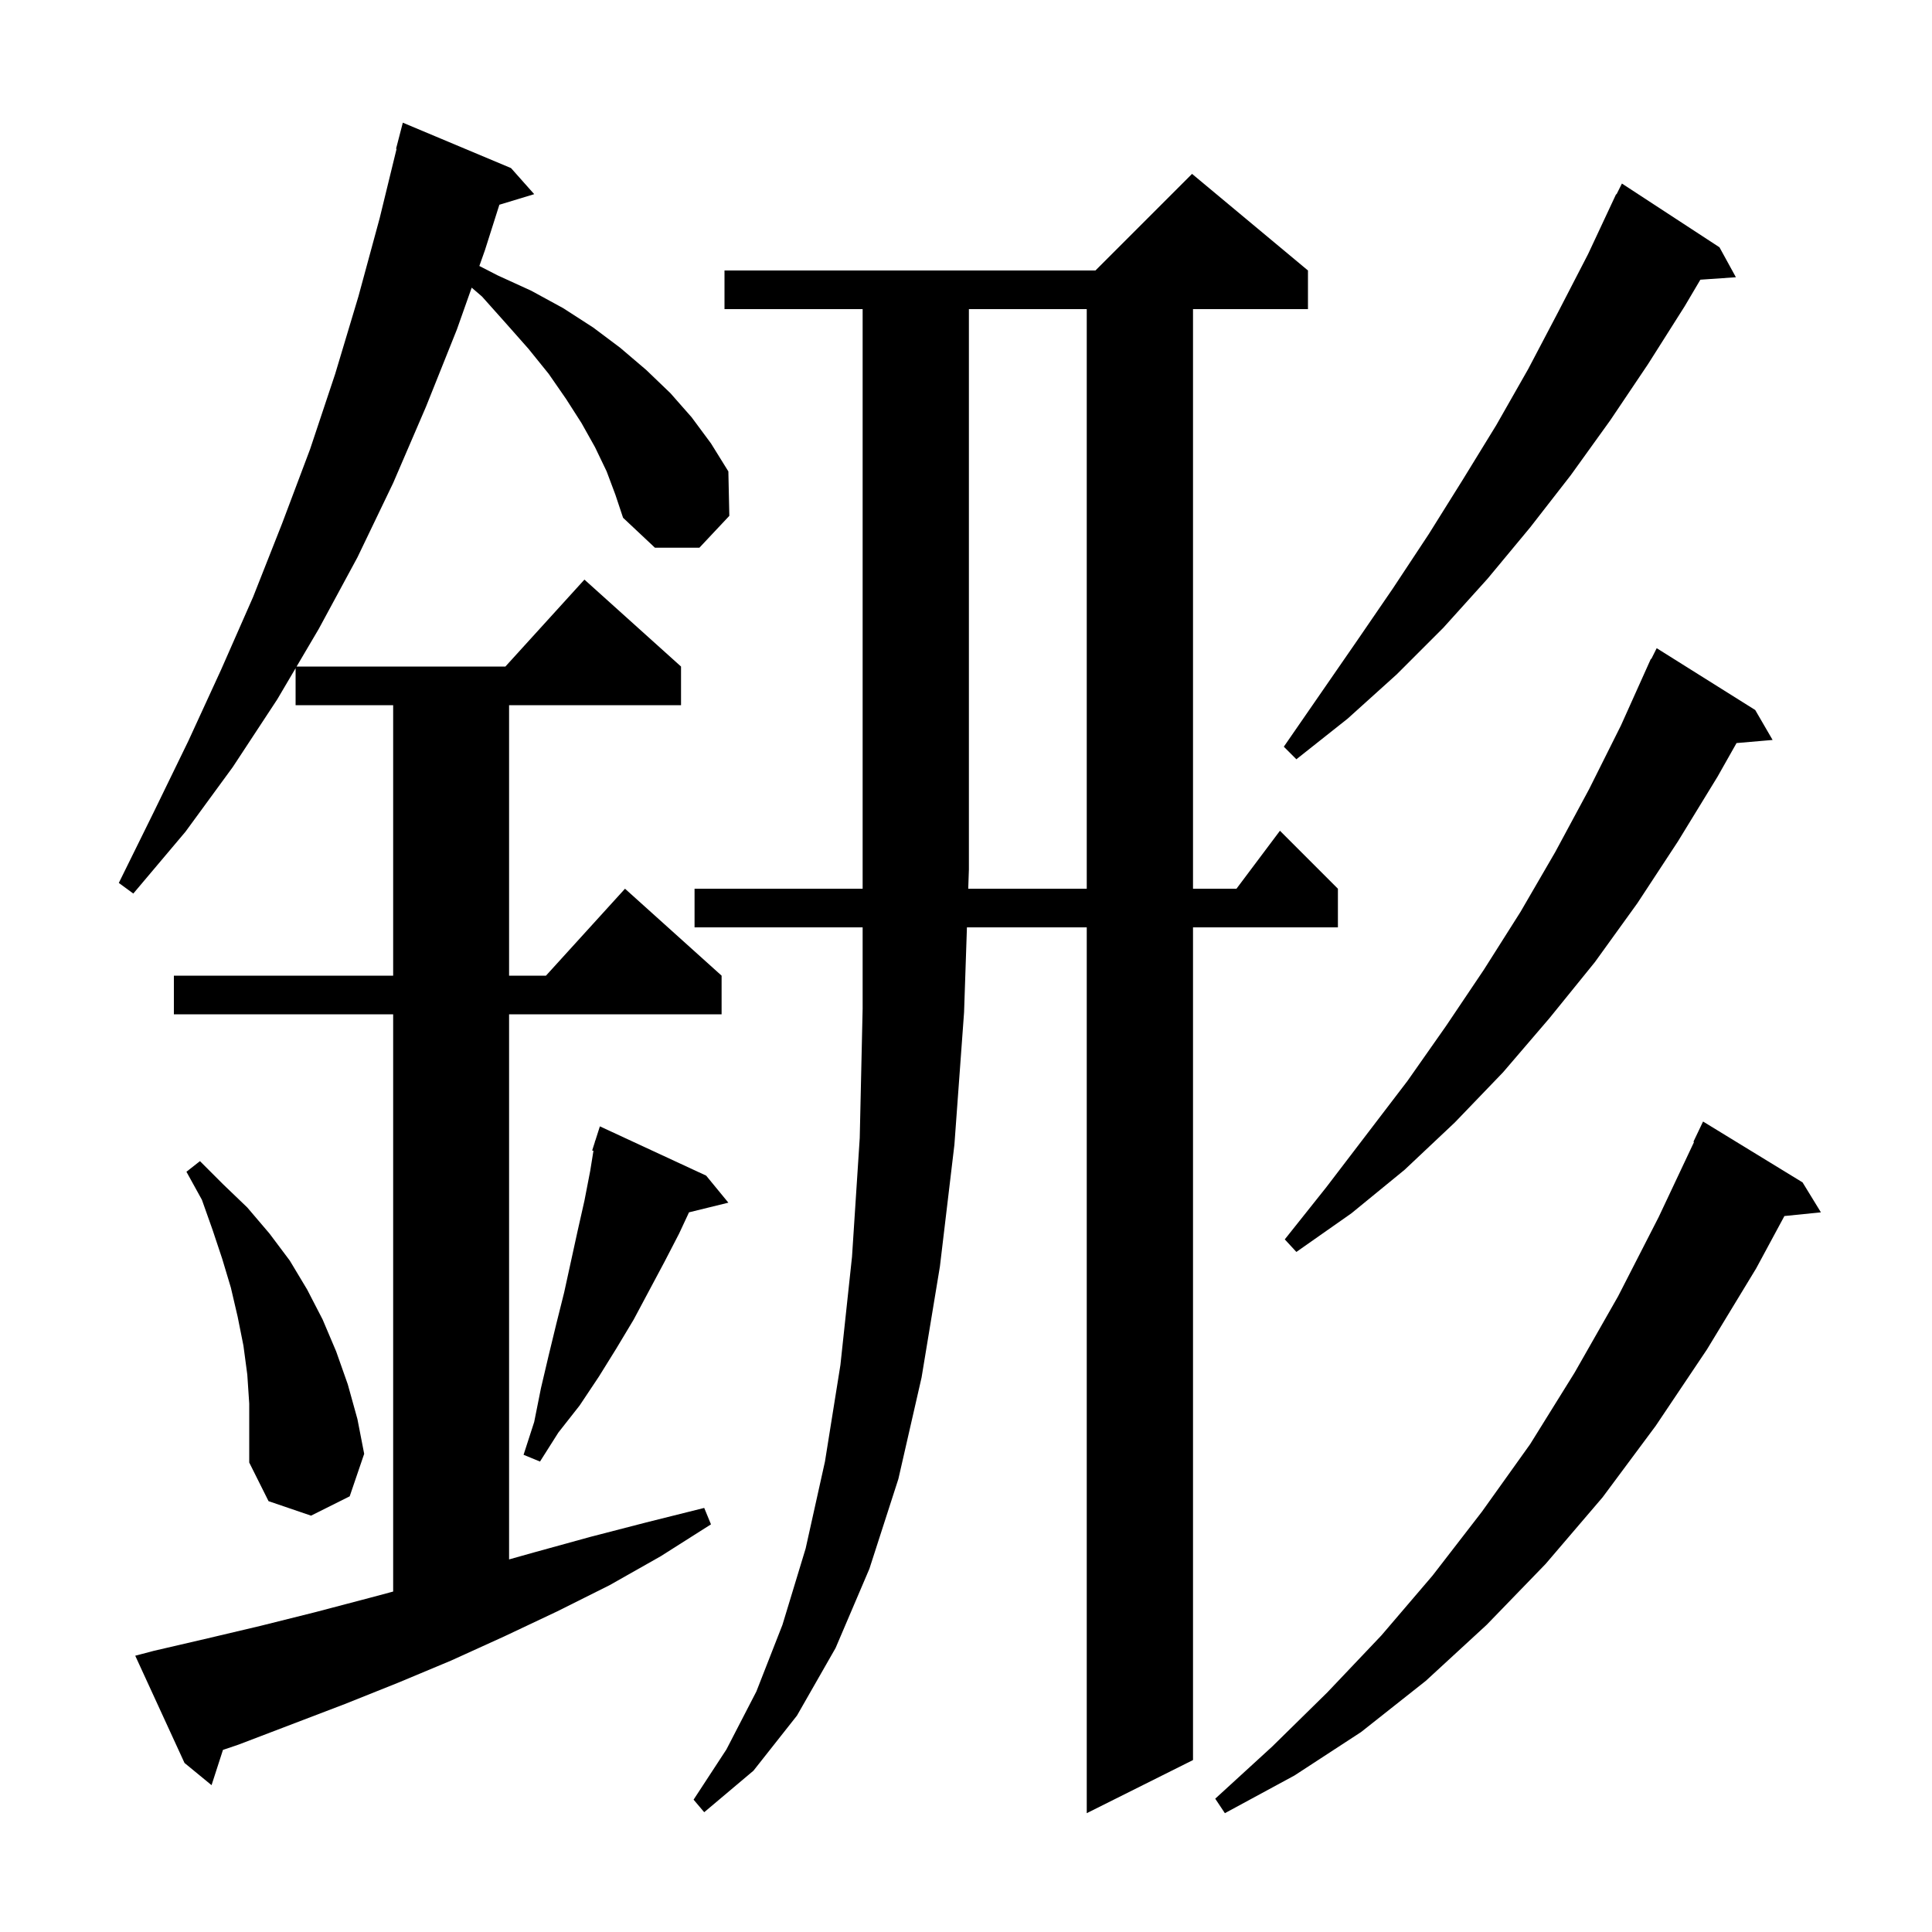 <svg xmlns="http://www.w3.org/2000/svg" xmlns:xlink="http://www.w3.org/1999/xlink" version="1.1" baseProfile="full" viewBox="0 0 200 200" width="200" height="200">
<g fill="black">
<path d="M 186.6 122.4 L 188.5 125.5 L 184.721 125.884 L 181.8 131.3 L 176.7 139.7 L 171.4 147.6 L 165.9 155.0 L 160.0 161.9 L 153.9 168.2 L 147.6 174.0 L 140.9 179.3 L 134.0 183.8 L 126.8 187.7 L 125.8 186.2 L 131.7 180.8 L 137.4 175.2 L 143.0 169.3 L 148.3 163.1 L 153.4 156.5 L 158.4 149.5 L 163.0 142.1 L 167.5 134.2 L 171.7 126.0 L 175.365 118.224 L 175.3 118.2 L 176.3 116.1 Z M 112.5 92.0 L 112.5 32.0 L 100.3 32.0 L 100.3 90.0 L 100.232 92.0 Z M 62.8 48.8 L 61.6 46.3 L 60.2 43.8 L 58.6 41.3 L 56.8 38.7 L 54.7 36.1 L 52.4 33.5 L 49.9 30.7 L 48.829 29.777 L 47.3 34.1 L 44.1 42.1 L 40.7 50.0 L 37.0 57.7 L 33.0 65.1 L 30.703 69.0 L 52.318 69.0 L 60.5 60.0 L 70.5 69.0 L 70.5 73.0 L 52.7 73.0 L 52.7 101.0 L 56.518 101.0 L 64.7 92.0 L 74.7 101.0 L 74.7 105.0 L 52.7 105.0 L 52.7 161.43 L 55.3 160.7 L 61.1 159.1 L 66.9 157.6 L 72.9 156.1 L 73.6 157.8 L 68.4 161.1 L 63.1 164.1 L 57.7 166.8 L 52.2 169.4 L 46.7 171.9 L 41.2 174.2 L 35.7 176.4 L 24.7 180.6 L 23.081 181.149 L 21.9 184.8 L 19.1 182.5 L 14.0 171.4 L 15.9 170.9 L 21.5 169.6 L 27.0 168.3 L 32.6 166.9 L 38.3 165.4 L 40.7 164.757 L 40.7 105.0 L 18.0 105.0 L 18.0 101.0 L 40.7 101.0 L 40.7 73.0 L 30.6 73.0 L 30.6 69.174 L 28.7 72.4 L 24.1 79.4 L 19.2 86.1 L 13.8 92.5 L 12.3 91.4 L 15.9 84.1 L 19.5 76.7 L 22.9 69.3 L 26.2 61.8 L 29.2 54.2 L 32.1 46.5 L 34.7 38.7 L 37.1 30.7 L 39.3 22.6 L 41.054 15.409 L 41.0 15.4 L 41.7 12.7 L 52.9 17.4 L 55.3 20.1 L 51.695 21.194 L 50.2 25.9 L 49.622 27.534 L 51.5 28.5 L 55.0 30.1 L 58.3 31.9 L 61.4 33.9 L 64.2 36.0 L 66.9 38.3 L 69.4 40.7 L 71.6 43.2 L 73.6 45.9 L 75.4 48.8 L 75.5 53.4 L 72.4 56.7 L 67.8 56.7 L 64.5 53.6 L 63.7 51.2 Z M 25.6 142.3 L 25.2 139.3 L 24.6 136.3 L 23.9 133.3 L 23.0 130.3 L 22.0 127.3 L 20.9 124.2 L 19.3 121.3 L 20.7 120.2 L 23.1 122.6 L 25.6 125.0 L 27.9 127.7 L 30.0 130.5 L 31.8 133.5 L 33.4 136.6 L 34.8 139.9 L 36.0 143.3 L 37.0 146.9 L 37.7 150.5 L 36.2 154.9 L 32.2 156.9 L 27.8 155.4 L 25.8 151.4 L 25.8 145.3 Z M 73.1 121.7 L 75.4 124.5 L 71.326 125.501 L 70.3 127.7 L 68.8 130.6 L 65.6 136.6 L 63.8 139.6 L 62.0 142.5 L 60.0 145.5 L 57.8 148.3 L 55.9 151.3 L 54.2 150.6 L 55.3 147.2 L 56.0 143.7 L 56.8 140.3 L 57.6 137.0 L 58.4 133.8 L 59.8 127.4 L 60.5 124.3 L 61.1 121.2 L 61.434 119.13 L 61.3 119.1 L 61.58 118.226 L 61.6 118.1 L 61.618 118.106 L 62.1 116.6 Z M 181.7 73.5 L 183.5 76.6 L 179.766 76.922 L 177.8 80.4 L 173.7 87.1 L 169.5 93.5 L 165.1 99.6 L 160.4 105.4 L 155.6 111.0 L 150.6 116.2 L 145.4 121.1 L 139.9 125.6 L 134.2 129.6 L 133.0 128.3 L 137.3 122.9 L 145.7 111.9 L 149.7 106.2 L 153.6 100.4 L 157.4 94.4 L 161.0 88.2 L 164.5 81.7 L 167.8 75.1 L 170.9 68.2 L 170.94 68.22 L 171.5 67.1 Z M 178.0 25.6 L 179.7 28.7 L 176.021 28.954 L 174.4 31.7 L 170.6 37.7 L 166.7 43.5 L 162.6 49.2 L 158.4 54.6 L 154.0 59.9 L 149.4 65.0 L 144.6 69.8 L 139.5 74.4 L 134.2 78.6 L 132.9 77.3 L 140.5 66.3 L 144.2 60.9 L 147.9 55.3 L 151.4 49.7 L 154.9 44.0 L 158.2 38.2 L 161.3 32.3 L 164.4 26.3 L 167.3 20.1 L 167.34 20.12 L 167.9 19.0 Z M 75.0 32.0 L 75.0 28.0 L 113.4 28.0 L 123.4 18.0 L 135.4 28.0 L 135.4 32.0 L 123.5 32.0 L 123.5 92.0 L 128.0 92.0 L 132.5 86.0 L 138.5 92.0 L 138.5 96.0 L 123.5 96.0 L 123.5 182.2 L 112.5 187.7 L 112.5 96.0 L 100.097 96.0 L 99.8 104.8 L 98.8 118.5 L 97.3 131.1 L 95.4 142.6 L 93.0 153.1 L 90.0 162.4 L 86.5 170.6 L 82.5 177.6 L 78.0 183.3 L 72.9 187.6 L 71.8 186.3 L 75.2 181.1 L 78.3 175.1 L 81.0 168.2 L 83.4 160.3 L 85.4 151.3 L 87.0 141.3 L 88.2 130.1 L 89.0 117.8 L 89.3 104.4 L 89.3 96.0 L 71.9 96.0 L 71.9 92.0 L 89.3 92.0 L 89.3 32.0 Z " />
</g>
</svg>
